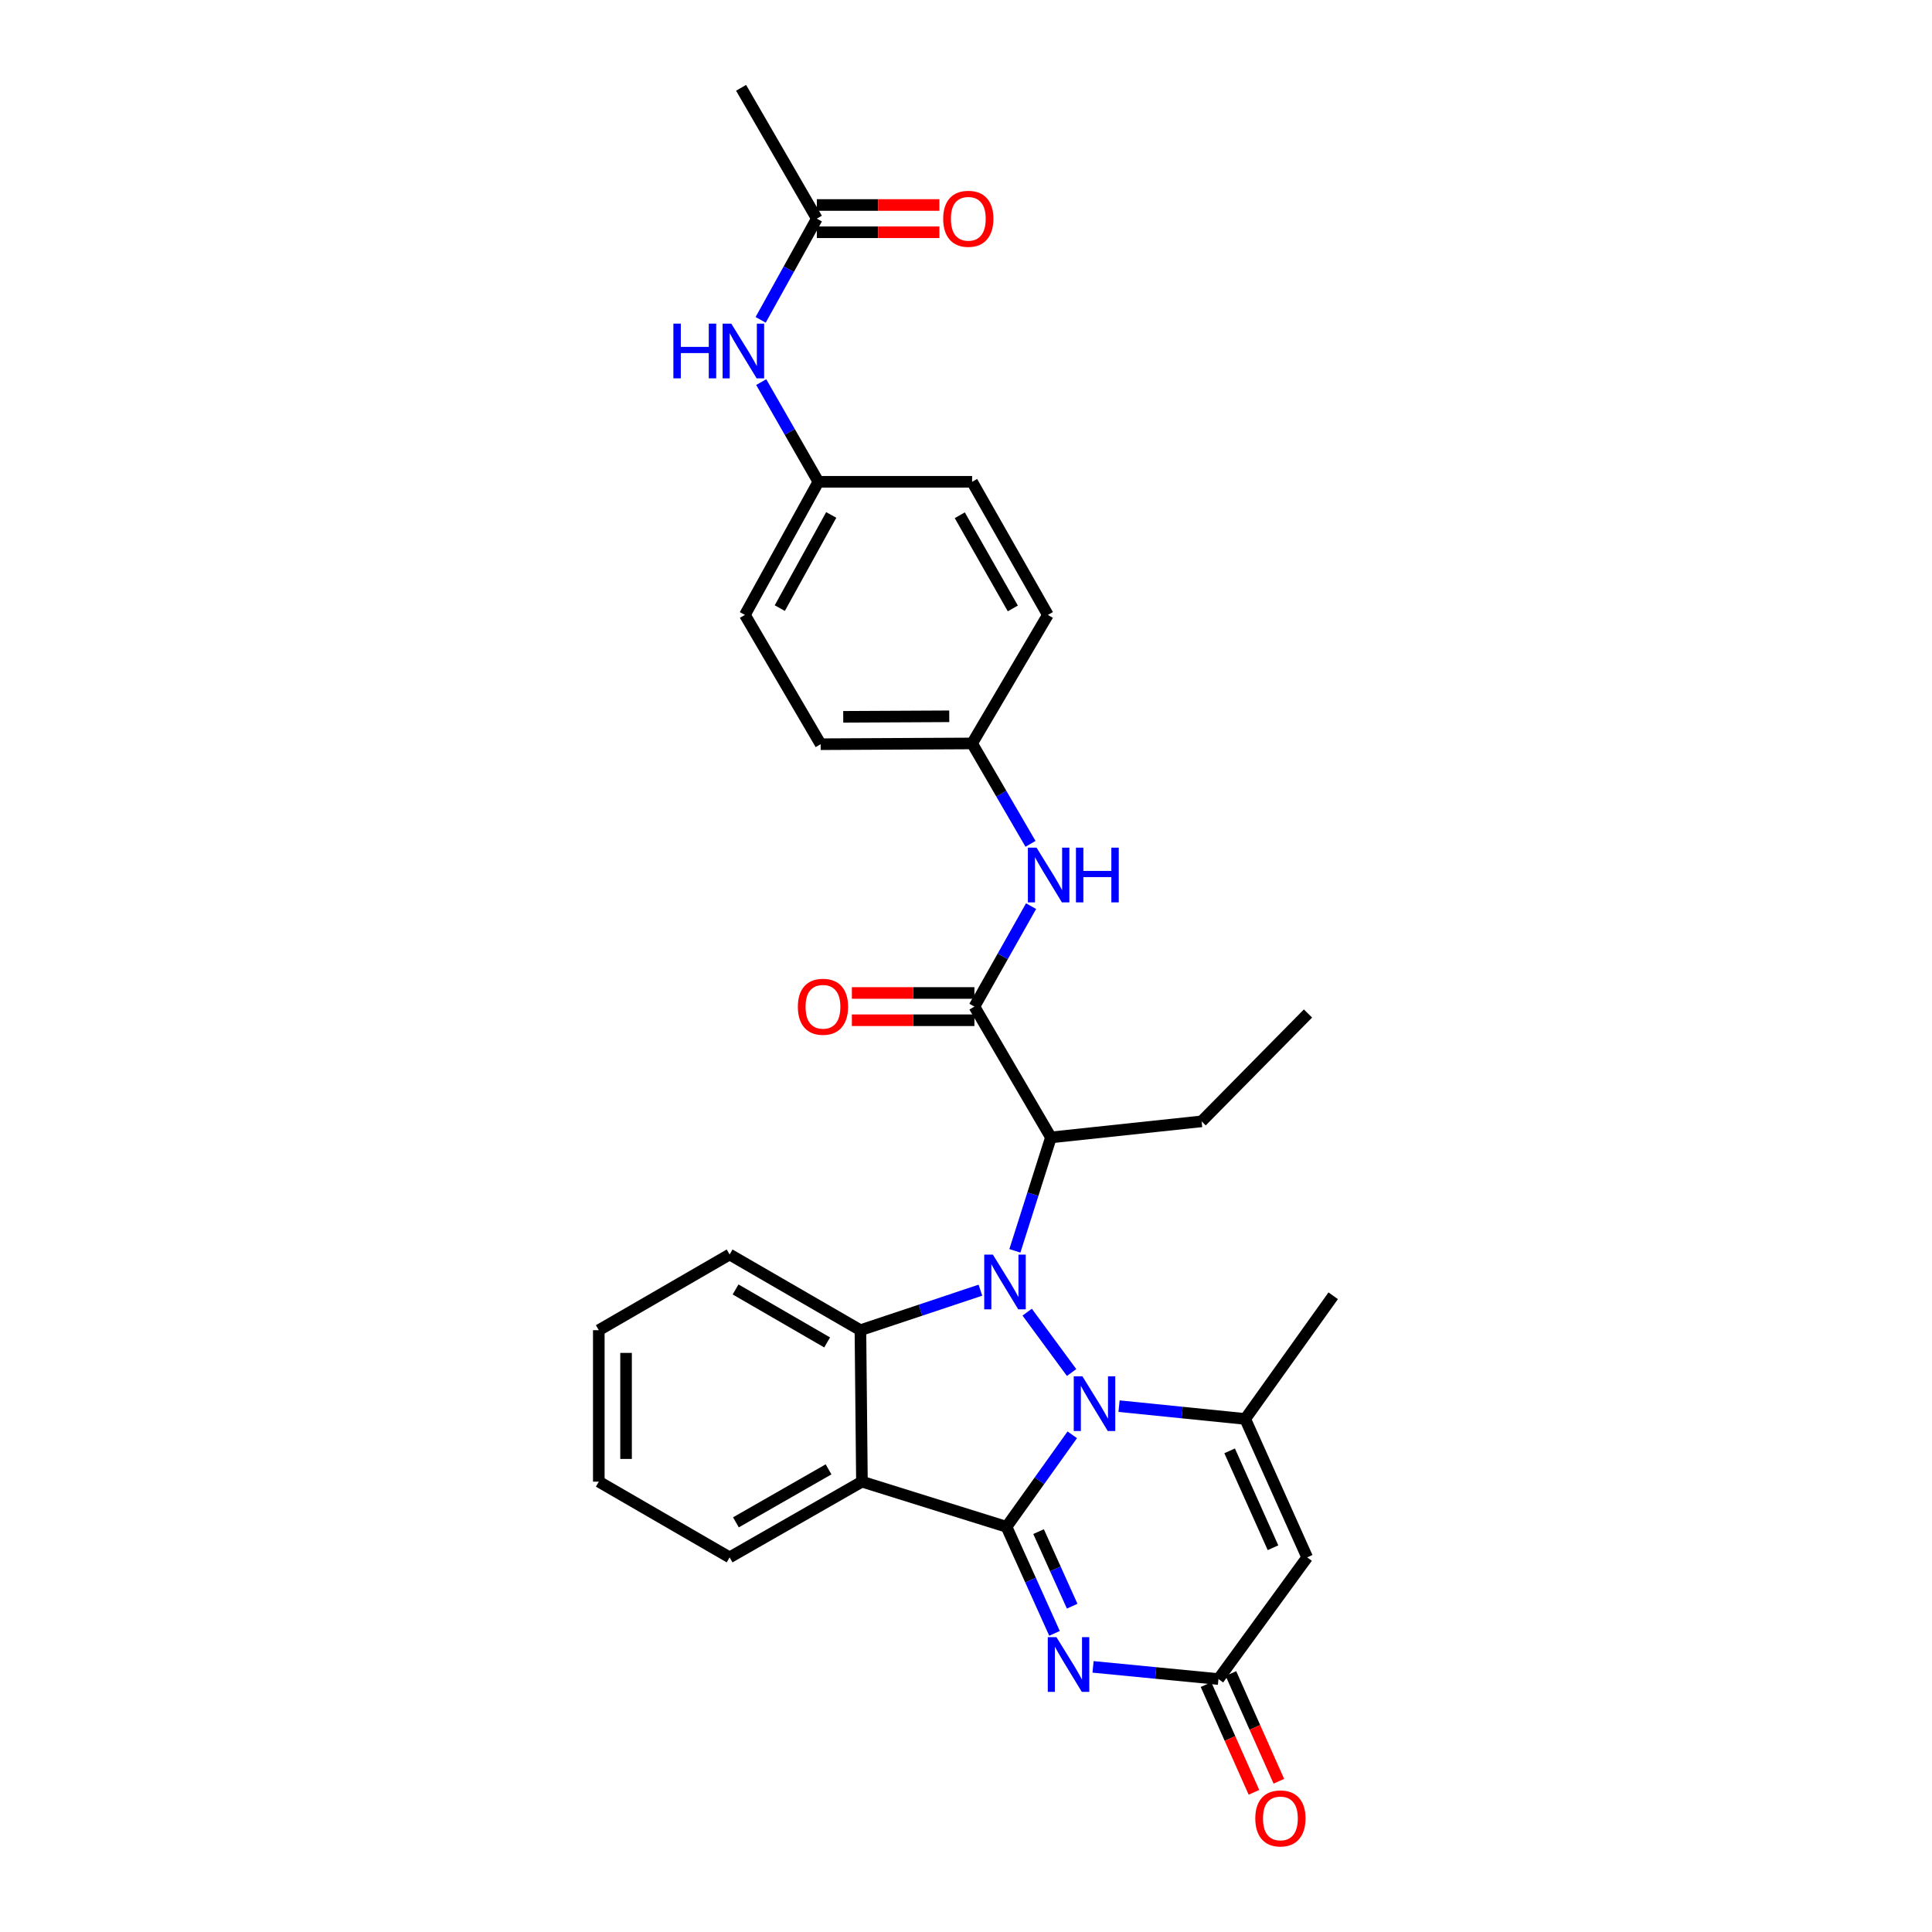 <?xml version='1.0' encoding='iso-8859-1'?>
<svg version='1.1' baseProfile='full'
              xmlns='http://www.w3.org/2000/svg'
                      xmlns:rdkit='http://www.rdkit.org/xml'
                      xmlns:xlink='http://www.w3.org/1999/xlink'
                  xml:space='preserve'
width='1000px' height='1000px' viewBox='0 0 1000 1000'>
<!-- END OF HEADER -->
<rect style='opacity:1.0;fill:#FFFFFF;stroke:none' width='1000' height='1000' x='0' y='0'> </rect>
<path class='bond-0' d='M 555.002,742.651 L 537.99,766.466' style='fill:none;fill-rule:evenodd;stroke:#0000FF;stroke-width:6px;stroke-linecap:butt;stroke-linejoin:miter;stroke-opacity:1' />
<path class='bond-0' d='M 537.99,766.466 L 520.978,790.28' style='fill:none;fill-rule:evenodd;stroke:#000000;stroke-width:6px;stroke-linecap:butt;stroke-linejoin:miter;stroke-opacity:1' />
<path class='bond-1' d='M 554.659,710.417 L 531.667,679.167' style='fill:none;fill-rule:evenodd;stroke:#0000FF;stroke-width:6px;stroke-linecap:butt;stroke-linejoin:miter;stroke-opacity:1' />
<path class='bond-4' d='M 579.216,727.82 L 611.87,731.131' style='fill:none;fill-rule:evenodd;stroke:#0000FF;stroke-width:6px;stroke-linecap:butt;stroke-linejoin:miter;stroke-opacity:1' />
<path class='bond-4' d='M 611.87,731.131 L 644.523,734.442' style='fill:none;fill-rule:evenodd;stroke:#000000;stroke-width:6px;stroke-linecap:butt;stroke-linejoin:miter;stroke-opacity:1' />
<path class='bond-2' d='M 520.978,790.28 L 446.137,766.904' style='fill:none;fill-rule:evenodd;stroke:#000000;stroke-width:6px;stroke-linecap:butt;stroke-linejoin:miter;stroke-opacity:1' />
<path class='bond-3' d='M 520.978,790.28 L 533.396,817.853' style='fill:none;fill-rule:evenodd;stroke:#000000;stroke-width:6px;stroke-linecap:butt;stroke-linejoin:miter;stroke-opacity:1' />
<path class='bond-3' d='M 533.396,817.853 L 545.814,845.425' style='fill:none;fill-rule:evenodd;stroke:#0000FF;stroke-width:6px;stroke-linecap:butt;stroke-linejoin:miter;stroke-opacity:1' />
<path class='bond-3' d='M 537.569,792.758 L 546.262,812.058' style='fill:none;fill-rule:evenodd;stroke:#000000;stroke-width:6px;stroke-linecap:butt;stroke-linejoin:miter;stroke-opacity:1' />
<path class='bond-3' d='M 546.262,812.058 L 554.954,831.359' style='fill:none;fill-rule:evenodd;stroke:#0000FF;stroke-width:6px;stroke-linecap:butt;stroke-linejoin:miter;stroke-opacity:1' />
<path class='bond-5' d='M 507.466,667.791 L 476.41,678.148' style='fill:none;fill-rule:evenodd;stroke:#0000FF;stroke-width:6px;stroke-linecap:butt;stroke-linejoin:miter;stroke-opacity:1' />
<path class='bond-5' d='M 476.41,678.148 L 445.353,688.504' style='fill:none;fill-rule:evenodd;stroke:#000000;stroke-width:6px;stroke-linecap:butt;stroke-linejoin:miter;stroke-opacity:1' />
<path class='bond-6' d='M 525.301,647.429 L 534.628,618.078' style='fill:none;fill-rule:evenodd;stroke:#0000FF;stroke-width:6px;stroke-linecap:butt;stroke-linejoin:miter;stroke-opacity:1' />
<path class='bond-6' d='M 534.628,618.078 L 543.954,588.727' style='fill:none;fill-rule:evenodd;stroke:#000000;stroke-width:6px;stroke-linecap:butt;stroke-linejoin:miter;stroke-opacity:1' />
<path class='bond-18' d='M 446.137,766.904 L 377.646,806.092' style='fill:none;fill-rule:evenodd;stroke:#000000;stroke-width:6px;stroke-linecap:butt;stroke-linejoin:miter;stroke-opacity:1' />
<path class='bond-18' d='M 428.856,760.535 L 380.912,787.966' style='fill:none;fill-rule:evenodd;stroke:#000000;stroke-width:6px;stroke-linecap:butt;stroke-linejoin:miter;stroke-opacity:1' />
<path class='bond-30' d='M 446.137,766.904 L 445.353,688.504' style='fill:none;fill-rule:evenodd;stroke:#000000;stroke-width:6px;stroke-linecap:butt;stroke-linejoin:miter;stroke-opacity:1' />
<path class='bond-31' d='M 565.761,862.772 L 598.216,865.926' style='fill:none;fill-rule:evenodd;stroke:#0000FF;stroke-width:6px;stroke-linecap:butt;stroke-linejoin:miter;stroke-opacity:1' />
<path class='bond-31' d='M 598.216,865.926 L 630.672,869.08' style='fill:none;fill-rule:evenodd;stroke:#000000;stroke-width:6px;stroke-linecap:butt;stroke-linejoin:miter;stroke-opacity:1' />
<path class='bond-7' d='M 644.523,734.442 L 676.586,806.092' style='fill:none;fill-rule:evenodd;stroke:#000000;stroke-width:6px;stroke-linecap:butt;stroke-linejoin:miter;stroke-opacity:1' />
<path class='bond-7' d='M 636.453,750.953 L 658.897,801.108' style='fill:none;fill-rule:evenodd;stroke:#000000;stroke-width:6px;stroke-linecap:butt;stroke-linejoin:miter;stroke-opacity:1' />
<path class='bond-19' d='M 644.523,734.442 L 690.061,670.693' style='fill:none;fill-rule:evenodd;stroke:#000000;stroke-width:6px;stroke-linecap:butt;stroke-linejoin:miter;stroke-opacity:1' />
<path class='bond-20' d='M 445.353,688.504 L 377.646,649.324' style='fill:none;fill-rule:evenodd;stroke:#000000;stroke-width:6px;stroke-linecap:butt;stroke-linejoin:miter;stroke-opacity:1' />
<path class='bond-20' d='M 428.129,694.84 L 380.734,667.414' style='fill:none;fill-rule:evenodd;stroke:#000000;stroke-width:6px;stroke-linecap:butt;stroke-linejoin:miter;stroke-opacity:1' />
<path class='bond-8' d='M 543.954,588.727 L 504.351,521.02' style='fill:none;fill-rule:evenodd;stroke:#000000;stroke-width:6px;stroke-linecap:butt;stroke-linejoin:miter;stroke-opacity:1' />
<path class='bond-21' d='M 543.954,588.727 L 621.954,580.409' style='fill:none;fill-rule:evenodd;stroke:#000000;stroke-width:6px;stroke-linecap:butt;stroke-linejoin:miter;stroke-opacity:1' />
<path class='bond-9' d='M 676.586,806.092 L 630.672,869.08' style='fill:none;fill-rule:evenodd;stroke:#000000;stroke-width:6px;stroke-linecap:butt;stroke-linejoin:miter;stroke-opacity:1' />
<path class='bond-10' d='M 504.351,521.02 L 519.016,495.02' style='fill:none;fill-rule:evenodd;stroke:#000000;stroke-width:6px;stroke-linecap:butt;stroke-linejoin:miter;stroke-opacity:1' />
<path class='bond-10' d='M 519.016,495.02 L 533.681,469.02' style='fill:none;fill-rule:evenodd;stroke:#0000FF;stroke-width:6px;stroke-linecap:butt;stroke-linejoin:miter;stroke-opacity:1' />
<path class='bond-13' d='M 504.351,513.964 L 472.638,513.964' style='fill:none;fill-rule:evenodd;stroke:#000000;stroke-width:6px;stroke-linecap:butt;stroke-linejoin:miter;stroke-opacity:1' />
<path class='bond-13' d='M 472.638,513.964 L 440.926,513.964' style='fill:none;fill-rule:evenodd;stroke:#FF0000;stroke-width:6px;stroke-linecap:butt;stroke-linejoin:miter;stroke-opacity:1' />
<path class='bond-13' d='M 504.351,528.075 L 472.638,528.075' style='fill:none;fill-rule:evenodd;stroke:#000000;stroke-width:6px;stroke-linecap:butt;stroke-linejoin:miter;stroke-opacity:1' />
<path class='bond-13' d='M 472.638,528.075 L 440.926,528.075' style='fill:none;fill-rule:evenodd;stroke:#FF0000;stroke-width:6px;stroke-linecap:butt;stroke-linejoin:miter;stroke-opacity:1' />
<path class='bond-14' d='M 624.226,871.948 L 636.632,899.828' style='fill:none;fill-rule:evenodd;stroke:#000000;stroke-width:6px;stroke-linecap:butt;stroke-linejoin:miter;stroke-opacity:1' />
<path class='bond-14' d='M 636.632,899.828 L 649.038,927.707' style='fill:none;fill-rule:evenodd;stroke:#FF0000;stroke-width:6px;stroke-linecap:butt;stroke-linejoin:miter;stroke-opacity:1' />
<path class='bond-14' d='M 637.117,866.212 L 649.524,894.091' style='fill:none;fill-rule:evenodd;stroke:#000000;stroke-width:6px;stroke-linecap:butt;stroke-linejoin:miter;stroke-opacity:1' />
<path class='bond-14' d='M 649.524,894.091 L 661.93,921.97' style='fill:none;fill-rule:evenodd;stroke:#FF0000;stroke-width:6px;stroke-linecap:butt;stroke-linejoin:miter;stroke-opacity:1' />
<path class='bond-16' d='M 533.389,436.775 L 518.274,410.79' style='fill:none;fill-rule:evenodd;stroke:#0000FF;stroke-width:6px;stroke-linecap:butt;stroke-linejoin:miter;stroke-opacity:1' />
<path class='bond-16' d='M 518.274,410.79 L 503.159,384.806' style='fill:none;fill-rule:evenodd;stroke:#000000;stroke-width:6px;stroke-linecap:butt;stroke-linejoin:miter;stroke-opacity:1' />
<path class='bond-11' d='M 422.792,113.162 L 408.252,139.356' style='fill:none;fill-rule:evenodd;stroke:#000000;stroke-width:6px;stroke-linecap:butt;stroke-linejoin:miter;stroke-opacity:1' />
<path class='bond-11' d='M 408.252,139.356 L 393.711,165.55' style='fill:none;fill-rule:evenodd;stroke:#0000FF;stroke-width:6px;stroke-linecap:butt;stroke-linejoin:miter;stroke-opacity:1' />
<path class='bond-15' d='M 422.792,120.217 L 454.512,120.217' style='fill:none;fill-rule:evenodd;stroke:#000000;stroke-width:6px;stroke-linecap:butt;stroke-linejoin:miter;stroke-opacity:1' />
<path class='bond-15' d='M 454.512,120.217 L 486.232,120.217' style='fill:none;fill-rule:evenodd;stroke:#FF0000;stroke-width:6px;stroke-linecap:butt;stroke-linejoin:miter;stroke-opacity:1' />
<path class='bond-15' d='M 422.792,106.106 L 454.512,106.106' style='fill:none;fill-rule:evenodd;stroke:#000000;stroke-width:6px;stroke-linecap:butt;stroke-linejoin:miter;stroke-opacity:1' />
<path class='bond-15' d='M 454.512,106.106 L 486.232,106.106' style='fill:none;fill-rule:evenodd;stroke:#FF0000;stroke-width:6px;stroke-linecap:butt;stroke-linejoin:miter;stroke-opacity:1' />
<path class='bond-26' d='M 422.792,113.162 L 383.588,45.455' style='fill:none;fill-rule:evenodd;stroke:#000000;stroke-width:6px;stroke-linecap:butt;stroke-linejoin:miter;stroke-opacity:1' />
<path class='bond-12' d='M 394.003,197.78 L 408.797,223.578' style='fill:none;fill-rule:evenodd;stroke:#0000FF;stroke-width:6px;stroke-linecap:butt;stroke-linejoin:miter;stroke-opacity:1' />
<path class='bond-12' d='M 408.797,223.578 L 423.591,249.376' style='fill:none;fill-rule:evenodd;stroke:#000000;stroke-width:6px;stroke-linecap:butt;stroke-linejoin:miter;stroke-opacity:1' />
<path class='bond-22' d='M 503.159,384.806 L 542.379,318.274' style='fill:none;fill-rule:evenodd;stroke:#000000;stroke-width:6px;stroke-linecap:butt;stroke-linejoin:miter;stroke-opacity:1' />
<path class='bond-23' d='M 503.159,384.806 L 424.767,385.198' style='fill:none;fill-rule:evenodd;stroke:#000000;stroke-width:6px;stroke-linecap:butt;stroke-linejoin:miter;stroke-opacity:1' />
<path class='bond-23' d='M 491.33,370.754 L 436.455,371.028' style='fill:none;fill-rule:evenodd;stroke:#000000;stroke-width:6px;stroke-linecap:butt;stroke-linejoin:miter;stroke-opacity:1' />
<path class='bond-17' d='M 423.591,249.376 L 385.563,318.274' style='fill:none;fill-rule:evenodd;stroke:#000000;stroke-width:6px;stroke-linecap:butt;stroke-linejoin:miter;stroke-opacity:1' />
<path class='bond-17' d='M 430.241,266.529 L 403.621,314.758' style='fill:none;fill-rule:evenodd;stroke:#000000;stroke-width:6px;stroke-linecap:butt;stroke-linejoin:miter;stroke-opacity:1' />
<path class='bond-33' d='M 423.591,249.376 L 503.159,249.376' style='fill:none;fill-rule:evenodd;stroke:#000000;stroke-width:6px;stroke-linecap:butt;stroke-linejoin:miter;stroke-opacity:1' />
<path class='bond-28' d='M 377.646,806.092 L 309.939,766.904' style='fill:none;fill-rule:evenodd;stroke:#000000;stroke-width:6px;stroke-linecap:butt;stroke-linejoin:miter;stroke-opacity:1' />
<path class='bond-29' d='M 377.646,649.324 L 309.939,688.504' style='fill:none;fill-rule:evenodd;stroke:#000000;stroke-width:6px;stroke-linecap:butt;stroke-linejoin:miter;stroke-opacity:1' />
<path class='bond-27' d='M 621.954,580.409 L 677.009,524.586' style='fill:none;fill-rule:evenodd;stroke:#000000;stroke-width:6px;stroke-linecap:butt;stroke-linejoin:miter;stroke-opacity:1' />
<path class='bond-24' d='M 542.379,318.274 L 503.159,249.376' style='fill:none;fill-rule:evenodd;stroke:#000000;stroke-width:6px;stroke-linecap:butt;stroke-linejoin:miter;stroke-opacity:1' />
<path class='bond-24' d='M 524.233,314.92 L 496.779,266.691' style='fill:none;fill-rule:evenodd;stroke:#000000;stroke-width:6px;stroke-linecap:butt;stroke-linejoin:miter;stroke-opacity:1' />
<path class='bond-25' d='M 424.767,385.198 L 385.563,318.274' style='fill:none;fill-rule:evenodd;stroke:#000000;stroke-width:6px;stroke-linecap:butt;stroke-linejoin:miter;stroke-opacity:1' />
<path class='bond-32' d='M 309.939,766.904 L 309.939,688.504' style='fill:none;fill-rule:evenodd;stroke:#000000;stroke-width:6px;stroke-linecap:butt;stroke-linejoin:miter;stroke-opacity:1' />
<path class='bond-32' d='M 324.049,755.144 L 324.049,700.264' style='fill:none;fill-rule:evenodd;stroke:#000000;stroke-width:6px;stroke-linecap:butt;stroke-linejoin:miter;stroke-opacity:1' />
<path  class='atom-0' d='M 560.256 712.372
L 569.536 727.372
Q 570.456 728.852, 571.936 731.532
Q 573.416 734.212, 573.496 734.372
L 573.496 712.372
L 577.256 712.372
L 577.256 740.692
L 573.376 740.692
L 563.416 724.292
Q 562.256 722.372, 561.016 720.172
Q 559.816 717.972, 559.456 717.292
L 559.456 740.692
L 555.776 740.692
L 555.776 712.372
L 560.256 712.372
' fill='#0000FF'/>
<path  class='atom-2' d='M 513.918 649.392
L 523.198 664.392
Q 524.118 665.872, 525.598 668.552
Q 527.078 671.232, 527.158 671.392
L 527.158 649.392
L 530.918 649.392
L 530.918 677.712
L 527.038 677.712
L 517.078 661.312
Q 515.918 659.392, 514.678 657.192
Q 513.478 654.992, 513.118 654.312
L 513.118 677.712
L 509.438 677.712
L 509.438 649.392
L 513.918 649.392
' fill='#0000FF'/>
<path  class='atom-4' d='M 546.811 847.379
L 556.091 862.379
Q 557.011 863.859, 558.491 866.539
Q 559.971 869.219, 560.051 869.379
L 560.051 847.379
L 563.811 847.379
L 563.811 875.699
L 559.931 875.699
L 549.971 859.299
Q 548.811 857.379, 547.571 855.179
Q 546.371 852.979, 546.011 852.299
L 546.011 875.699
L 542.331 875.699
L 542.331 847.379
L 546.811 847.379
' fill='#0000FF'/>
<path  class='atom-11' d='M 536.511 438.745
L 545.791 453.745
Q 546.711 455.225, 548.191 457.905
Q 549.671 460.585, 549.751 460.745
L 549.751 438.745
L 553.511 438.745
L 553.511 467.065
L 549.631 467.065
L 539.671 450.665
Q 538.511 448.745, 537.271 446.545
Q 536.071 444.345, 535.711 443.665
L 535.711 467.065
L 532.031 467.065
L 532.031 438.745
L 536.511 438.745
' fill='#0000FF'/>
<path  class='atom-11' d='M 556.911 438.745
L 560.751 438.745
L 560.751 450.785
L 575.231 450.785
L 575.231 438.745
L 579.071 438.745
L 579.071 467.065
L 575.231 467.065
L 575.231 453.985
L 560.751 453.985
L 560.751 467.065
L 556.911 467.065
L 556.911 438.745
' fill='#0000FF'/>
<path  class='atom-13' d='M 348.544 167.508
L 352.384 167.508
L 352.384 179.548
L 366.864 179.548
L 366.864 167.508
L 370.704 167.508
L 370.704 195.828
L 366.864 195.828
L 366.864 182.748
L 352.384 182.748
L 352.384 195.828
L 348.544 195.828
L 348.544 167.508
' fill='#0000FF'/>
<path  class='atom-13' d='M 378.504 167.508
L 387.784 182.508
Q 388.704 183.988, 390.184 186.668
Q 391.664 189.348, 391.744 189.508
L 391.744 167.508
L 395.504 167.508
L 395.504 195.828
L 391.624 195.828
L 381.664 179.428
Q 380.504 177.508, 379.264 175.308
Q 378.064 173.108, 377.704 172.428
L 377.704 195.828
L 374.024 195.828
L 374.024 167.508
L 378.504 167.508
' fill='#0000FF'/>
<path  class='atom-14' d='M 412.967 521.1
Q 412.967 514.3, 416.327 510.5
Q 419.687 506.7, 425.967 506.7
Q 432.247 506.7, 435.607 510.5
Q 438.967 514.3, 438.967 521.1
Q 438.967 527.98, 435.567 531.9
Q 432.167 535.78, 425.967 535.78
Q 419.727 535.78, 416.327 531.9
Q 412.967 528.02, 412.967 521.1
M 425.967 532.58
Q 430.287 532.58, 432.607 529.7
Q 434.967 526.78, 434.967 521.1
Q 434.967 515.54, 432.607 512.74
Q 430.287 509.9, 425.967 509.9
Q 421.647 509.9, 419.287 512.7
Q 416.967 515.5, 416.967 521.1
Q 416.967 526.82, 419.287 529.7
Q 421.647 532.58, 425.967 532.58
' fill='#FF0000'/>
<path  class='atom-15' d='M 649.734 941.21
Q 649.734 934.41, 653.094 930.61
Q 656.454 926.81, 662.734 926.81
Q 669.014 926.81, 672.374 930.61
Q 675.734 934.41, 675.734 941.21
Q 675.734 948.09, 672.334 952.01
Q 668.934 955.89, 662.734 955.89
Q 656.494 955.89, 653.094 952.01
Q 649.734 948.13, 649.734 941.21
M 662.734 952.69
Q 667.054 952.69, 669.374 949.81
Q 671.734 946.89, 671.734 941.21
Q 671.734 935.65, 669.374 932.85
Q 667.054 930.01, 662.734 930.01
Q 658.414 930.01, 656.054 932.81
Q 653.734 935.61, 653.734 941.21
Q 653.734 946.93, 656.054 949.81
Q 658.414 952.69, 662.734 952.69
' fill='#FF0000'/>
<path  class='atom-16' d='M 488.192 113.242
Q 488.192 106.442, 491.552 102.642
Q 494.912 98.842, 501.192 98.842
Q 507.472 98.842, 510.832 102.642
Q 514.192 106.442, 514.192 113.242
Q 514.192 120.122, 510.792 124.042
Q 507.392 127.922, 501.192 127.922
Q 494.952 127.922, 491.552 124.042
Q 488.192 120.162, 488.192 113.242
M 501.192 124.722
Q 505.512 124.722, 507.832 121.842
Q 510.192 118.922, 510.192 113.242
Q 510.192 107.682, 507.832 104.882
Q 505.512 102.042, 501.192 102.042
Q 496.872 102.042, 494.512 104.842
Q 492.192 107.642, 492.192 113.242
Q 492.192 118.962, 494.512 121.842
Q 496.872 124.722, 501.192 124.722
' fill='#FF0000'/>
</svg>
